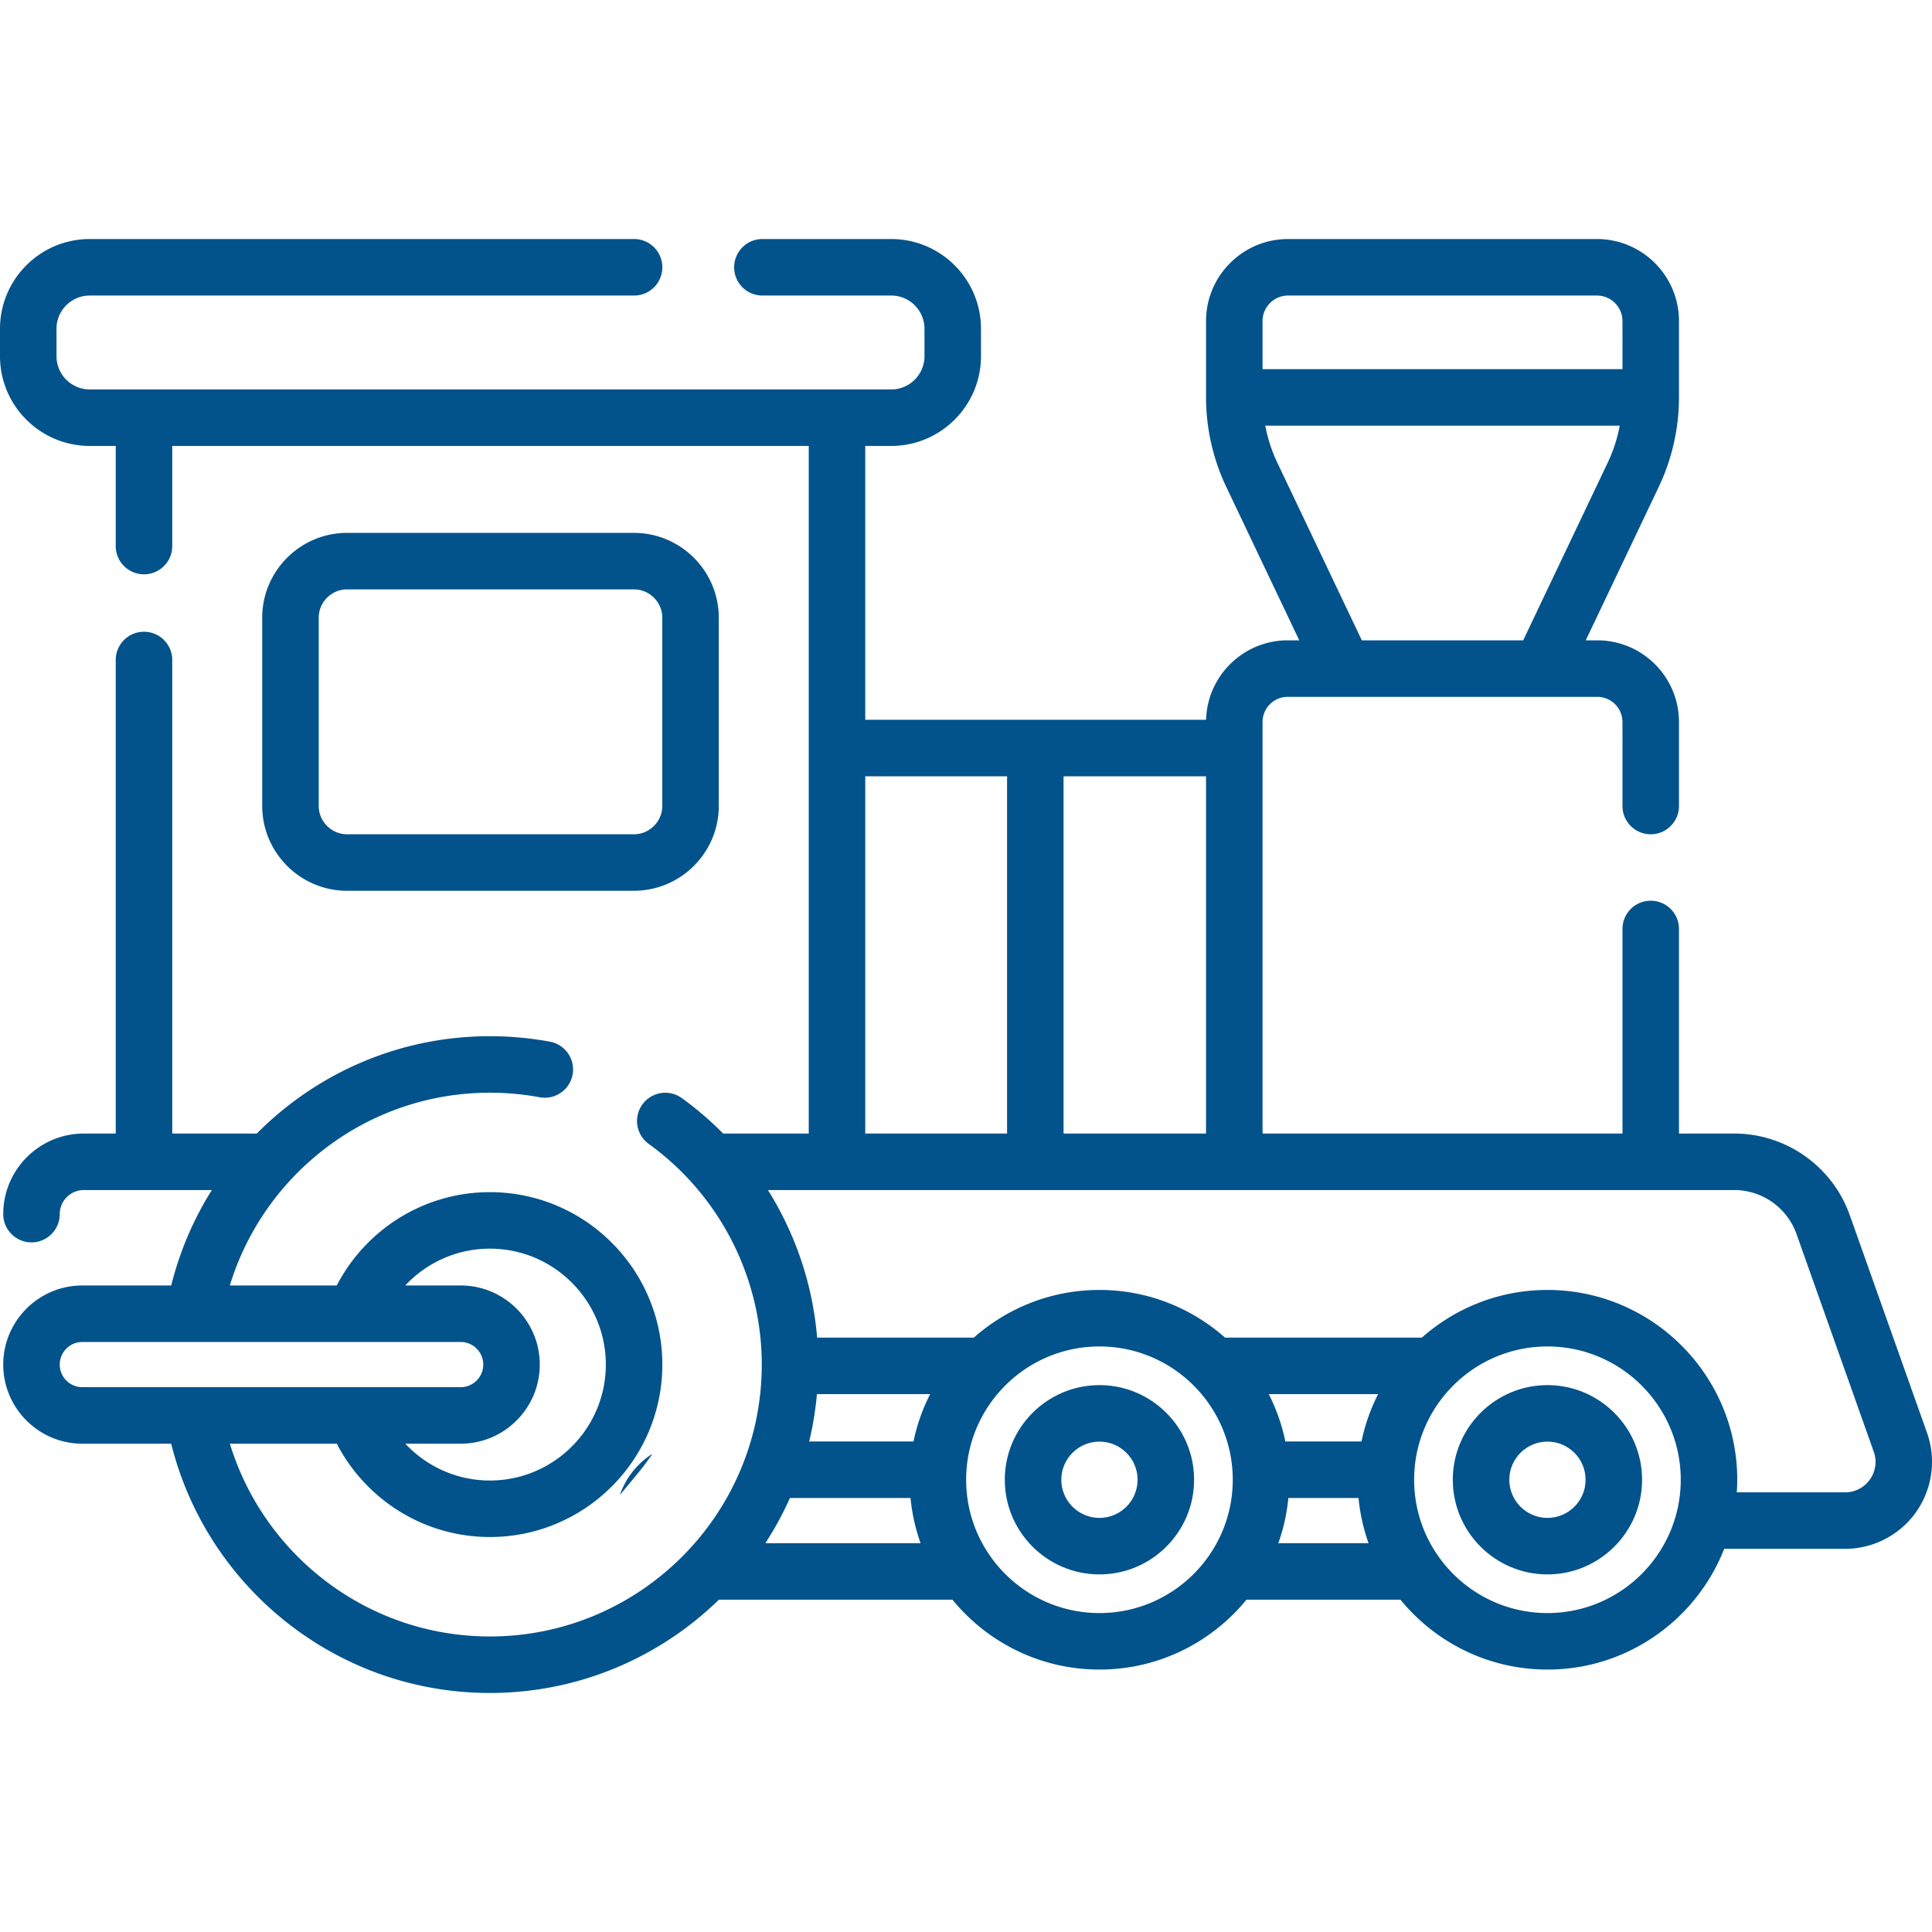 <?xml version="1.0" encoding="UTF-8"?> <svg xmlns="http://www.w3.org/2000/svg" xmlns:xlink="http://www.w3.org/1999/xlink" version="1.1" width="512" height="512" x="0" y="0" viewBox="0 0 512.844 512.844" style="enable-background:new 0 0 512 512" xml:space="preserve" class=""><g><path d="M167.456 393.342c2.487-3.007 3.56-4.294 5.437-7.013.092-.133.176-.271.267-.404a21.08 21.08 0 0 0-8.614 10.913c.973-1.166 1.945-2.33 2.91-3.496zM168.259 236.453c12.43 0 22.542-10.112 22.542-22.541v-49.92c0-12.43-10.112-22.542-22.542-22.542H92.142c-12.429 0-22.541 10.112-22.541 22.542v49.92c0 12.429 10.112 22.541 22.541 22.541zm-83.658-22.541v-49.92c0-4.158 3.383-7.542 7.541-7.542h76.117c4.158 0 7.542 3.384 7.542 7.542v49.92c0 4.158-3.384 7.541-7.542 7.541H92.142c-4.159 0-7.541-3.382-7.541-7.541z" fill="#02538b" opacity="1" data-original="#000000" class=""></path><path d="m511.519 380.333-20.502-57.775c-4.598-12.958-16.925-21.664-30.675-21.664h-14.661v-54.301c0-4.143-3.357-7.5-7.5-7.5s-7.5 3.357-7.5 7.5v54.301H335.14v-109.24a6.688 6.688 0 0 1 6.681-6.68H424a6.688 6.688 0 0 1 6.681 6.68v22.3c0 4.143 3.357 7.5 7.5 7.5s7.5-3.357 7.5-7.5v-22.3c0-11.954-9.726-21.68-21.681-21.68h-3.065l19.386-40.744a55.58 55.58 0 0 0 5.359-23.736V85.222c0-12.005-9.767-21.771-21.771-21.771h-81.998c-12.005 0-21.771 9.767-21.771 21.771v20.271a55.594 55.594 0 0 0 5.359 23.736l19.386 40.744h-3.065c-11.76 0-21.355 9.412-21.666 21.097H229.68v-72.697h6.899c13.135 0 23.82-10.686 23.82-23.82v-7.282c0-13.135-10.686-23.82-23.82-23.82h-34.2c-4.143 0-7.5 3.357-7.5 7.5s3.357 7.5 7.5 7.5h34.2c4.863 0 8.82 3.957 8.82 8.82v7.282c0 4.863-3.957 8.82-8.82 8.82H23.82c-4.863 0-8.82-3.957-8.82-8.82v-7.282c0-4.863 3.957-8.82 8.82-8.82h144.494c4.143 0 7.5-3.357 7.5-7.5s-3.357-7.5-7.5-7.5H23.82C10.686 63.451 0 74.136 0 87.271v7.282c0 13.135 10.686 23.82 23.82 23.82h6.9v26.58c0 4.143 3.357 7.5 7.5 7.5s7.5-3.357 7.5-7.5v-26.58h168.96v182.521h-22.722a86.953 86.953 0 0 0-11.05-9.465 7.501 7.501 0 0 0-8.762 12.176c18.825 13.547 30.064 35.461 30.064 58.62 0 39.794-32.375 72.169-72.169 72.169-32.488 0-60.001-21.591-69.018-51.169H89.4c7.624 14.699 22.971 24.772 40.642 24.772 25.239 0 45.772-20.533 45.772-45.772s-20.533-45.772-45.772-45.772c-17.672 0-33.026 10.072-40.649 24.772H61.008c9.016-29.581 36.544-51.169 69.034-51.169 4.441 0 8.887.405 13.213 1.206a7.5 7.5 0 0 0 2.728-14.75 87.907 87.907 0 0 0-15.941-1.456c-24.17 0-46.067 9.894-61.87 25.838H45.721v-125.7c0-4.143-3.357-7.5-7.5-7.5s-7.5 3.357-7.5 7.5v125.7H22.25c-11.794 0-21.39 9.596-21.39 21.39 0 4.143 3.357 7.5 7.5 7.5s7.5-3.357 7.5-7.5a6.397 6.397 0 0 1 6.39-6.39h33.989a86.716 86.716 0 0 0-10.786 25.331H21.86c-11.579 0-21 9.421-21 21s9.421 21 21 21h23.582c9.424 37.953 43.773 66.169 84.6 66.169 23.621 0 45.073-9.448 60.788-24.758h61.999c9.247 11.311 23.302 18.547 39.018 18.547s29.77-7.236 39.017-18.547h40.885c9.247 11.311 23.301 18.547 39.017 18.547 21.313 0 39.565-13.309 46.915-32.047h32.085a23.111 23.111 0 0 0 18.855-9.768 23.12 23.12 0 0 0 2.898-21.035zM341.911 78.451h81.998a6.78 6.78 0 0 1 6.771 6.771v12.771h-95.54V85.222a6.78 6.78 0 0 1 6.771-6.771zm-2.867 44.334a40.349 40.349 0 0 1-3.179-9.791h94.09a40.349 40.349 0 0 1-3.179 9.791l-22.453 47.189h-42.827zM130.042 331.453c16.968 0 30.772 13.805 30.772 30.772s-13.805 30.772-30.772 30.772c-8.853 0-16.835-3.767-22.453-9.772h14.691c11.579 0 21-9.421 21-21s-9.421-21-21-21h-14.7c5.618-6.009 13.607-9.772 22.462-9.772zM15.86 362.225c0-3.309 2.691-6 6-6h100.42c3.309 0 6 2.691 6 6s-2.691 6-6 6H21.86c-3.308 0-6-2.691-6-6zm266.46-61.331v-94.823h37.819v94.823zm-52.639-94.823h37.64v94.823h-37.64zm-12.827 164.003h30.044a49.968 49.968 0 0 0-4.407 12.562h-27.698a86.912 86.912 0 0 0 2.061-12.562zm-13.699 39.562a87.084 87.084 0 0 0 6.532-12h32.01a49.986 49.986 0 0 0 2.666 12zm53.305-16.838c0-19.512 15.874-35.385 35.386-35.385 19.511 0 35.385 15.873 35.385 35.385s-15.874 35.385-35.385 35.385c-19.512 0-35.386-15.873-35.386-35.385zm104.949-10.162H341.2a49.98 49.98 0 0 0-4.407-12.562h29.024a49.982 49.982 0 0 0-4.408 12.562zm-22.082 27a49.986 49.986 0 0 0 2.666-12h18.623a50.034 50.034 0 0 0 2.666 12zm71.437 18.547c-19.512 0-35.385-15.873-35.385-35.385s15.873-35.385 35.385-35.385 35.385 15.873 35.385 35.385-15.874 35.385-35.385 35.385zm85.603-35.467a7.99 7.99 0 0 1-6.604 3.42h-28.738a50.51 50.51 0 0 0 .123-3.338c0-27.782-22.603-50.385-50.385-50.385-12.779 0-24.455 4.791-33.347 12.66h-52.224c-8.892-7.869-20.568-12.66-33.347-12.66-12.78 0-24.456 4.791-33.348 12.66h-41.591a87.407 87.407 0 0 0-13.065-39.18h256.5c7.413 0 14.06 4.693 16.538 11.68l20.502 57.775a7.988 7.988 0 0 1-1.014 7.368z" fill="#02538b" opacity="1" data-original="#000000" class=""></path><path d="M291.846 367.674c-13.854 0-25.125 11.271-25.125 25.124s11.271 25.124 25.125 25.124 25.124-11.271 25.124-25.124-11.271-25.124-25.124-25.124zm0 35.248c-5.583 0-10.125-4.542-10.125-10.124s4.542-10.124 10.125-10.124c5.582 0 10.124 4.542 10.124 10.124s-4.542 10.124-10.124 10.124zM410.764 367.674c-13.854 0-25.124 11.271-25.124 25.124s11.271 25.124 25.124 25.124 25.124-11.271 25.124-25.124-11.271-25.124-25.124-25.124zm0 35.248c-5.582 0-10.124-4.542-10.124-10.124s4.542-10.124 10.124-10.124 10.124 4.542 10.124 10.124-4.542 10.124-10.124 10.124z" fill="#02538b" opacity="1" data-original="#000000" class=""></path></g></svg> 